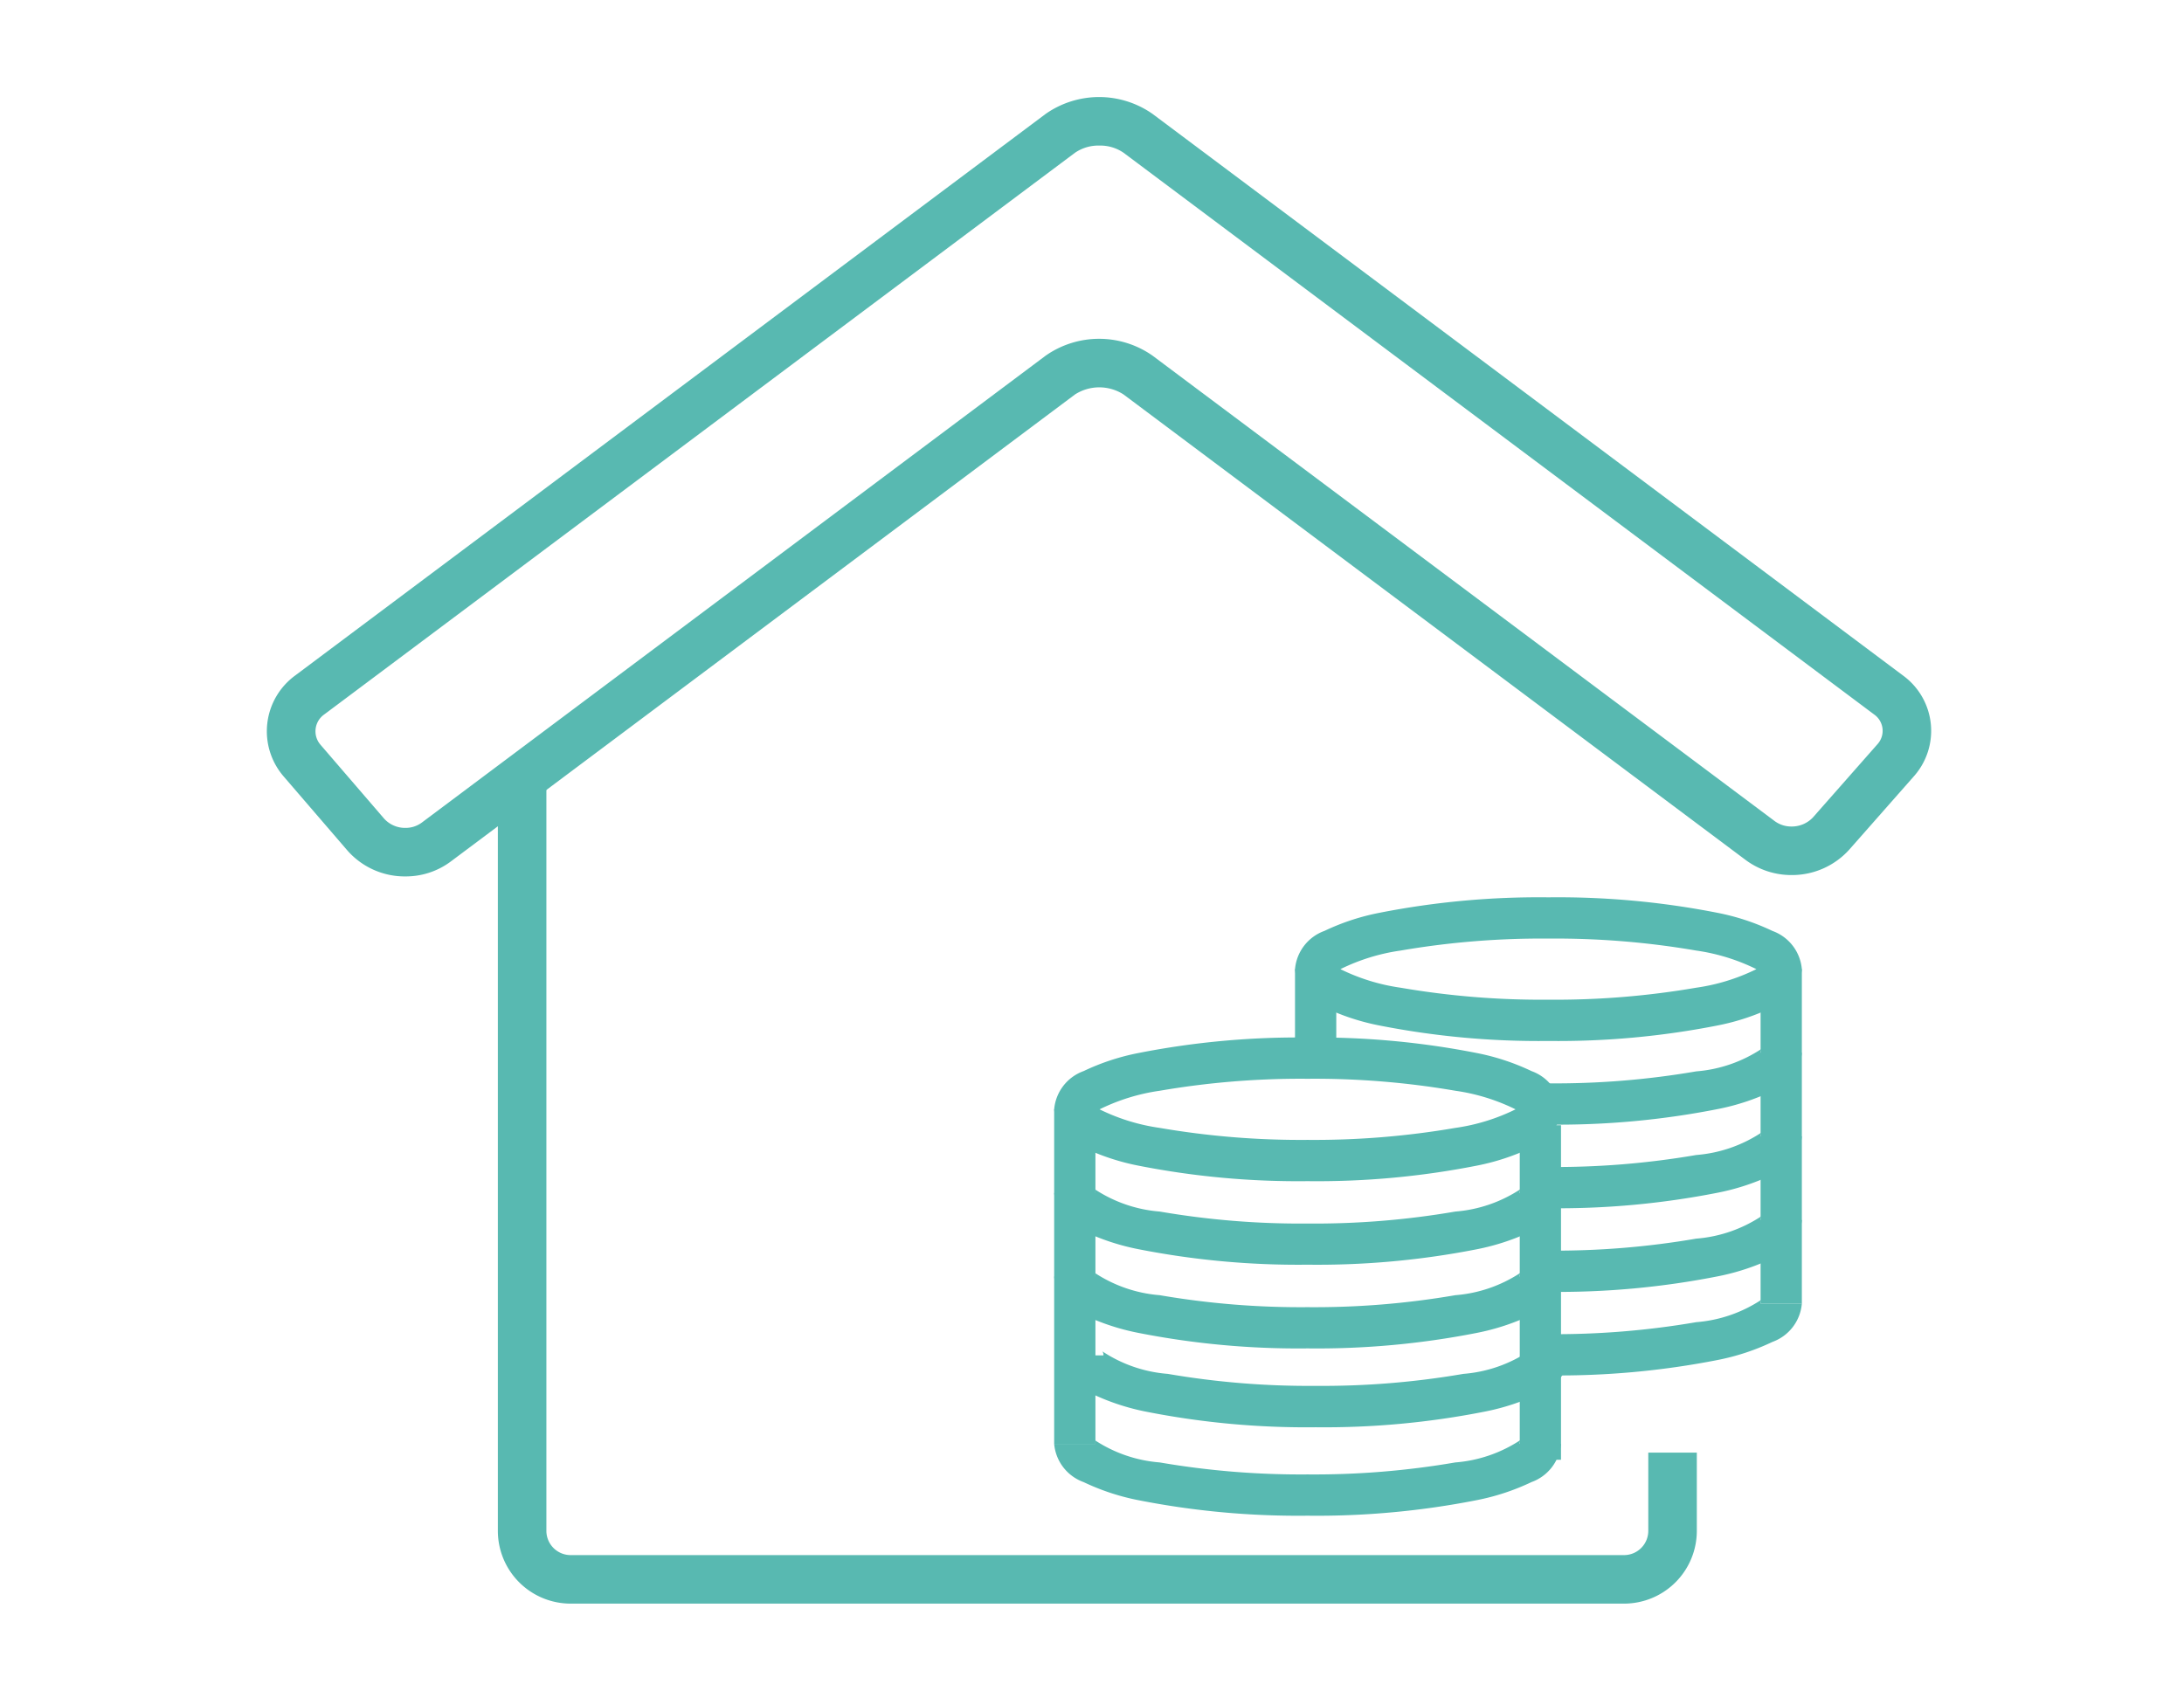 <svg xmlns="http://www.w3.org/2000/svg" width="90" height="70" viewBox="0 0 90 70"><g transform="translate(-22473 -4070)"><rect width="90" height="70" transform="translate(22473 4070)" fill="none"/><g transform="translate(21879.58 965.678)"><g transform="translate(637.543 3141.656)"><g transform="translate(0.5 0.5)"><path d="M9.593-.85a34,34,0,0,1,6.966.638,9.462,9.462,0,0,1,2.265.747A1.843,1.843,0,0,1,20.036,2.11a1.843,1.843,0,0,1-1.212,1.575,9.462,9.462,0,0,1-2.265.747,34,34,0,0,1-6.966.638,34,34,0,0,1-6.966-.638A9.462,9.462,0,0,1,.362,3.685,1.843,1.843,0,0,1-.85,2.11,1.843,1.843,0,0,1,.362.534,9.462,9.462,0,0,1,2.627-.212,34,34,0,0,1,9.593-.85Zm8.57,2.96a8.2,8.2,0,0,0-2.479-.766A34.261,34.261,0,0,0,9.593.85,34.261,34.261,0,0,0,3.5,1.344a8.2,8.2,0,0,0-2.479.766A8.2,8.2,0,0,0,3.5,2.875a34.261,34.261,0,0,0,6.091.494,34.261,34.261,0,0,0,6.091-.494A8.2,8.2,0,0,0,18.163,2.11Z" transform="translate(9.593 0)" fill="#58b9b1"/><path d="M45.568,24.61v-1.7a34.26,34.26,0,0,0,6.091-.494,5.672,5.672,0,0,0,2.694-.93.307.307,0,0,0-.042.164h1.7A1.843,1.843,0,0,1,54.8,23.225a9.462,9.462,0,0,1-2.265.747A34,34,0,0,1,45.568,24.61Z" transform="translate(-26.382 -12.646)" fill="#58b9b1"/><path d="M45.568,32.707v-1.7a34.26,34.26,0,0,0,6.091-.494,5.672,5.672,0,0,0,2.694-.93.307.307,0,0,0-.042.164h1.7A1.843,1.843,0,0,1,54.8,31.322a9.462,9.462,0,0,1-2.265.747A34,34,0,0,1,45.568,32.707Z" transform="translate(-26.382 -17.296)" fill="#58b9b1"/><path d="M45.568,40.8V39.1a34.259,34.259,0,0,0,6.091-.494,5.672,5.672,0,0,0,2.694-.93.307.307,0,0,0-.042.164h1.7A1.843,1.843,0,0,1,54.8,39.419a9.462,9.462,0,0,1-2.265.747A34,34,0,0,1,45.568,40.8Z" transform="translate(-26.382 -21.946)" fill="#58b9b1"/><path d="M45.568,16.513v-1.7a34.26,34.26,0,0,0,6.091-.494,5.672,5.672,0,0,0,2.694-.93.307.307,0,0,0-.042.164h1.7A1.843,1.843,0,0,1,54.8,15.128a9.462,9.462,0,0,1-2.265.747A34,34,0,0,1,45.568,16.513Z" transform="translate(-26.382 -7.996)" fill="#58b9b1"/><path d="M.85,13.788H-.85V0H.85Z" transform="translate(28.779 2.11)" fill="#58b9b1"/><path d="M.85,3.123H-.85V0H.85Z" transform="translate(9.593 2.11)" fill="#58b9b1"/><path d="M.85,13.788H-.85V0H.85Z" transform="translate(-0.332 7.888)" fill="#58b9b1"/><path d="M9.593-.85a34,34,0,0,1,6.966.638,9.462,9.462,0,0,1,2.265.747A1.843,1.843,0,0,1,20.036,2.11a1.843,1.843,0,0,1-1.212,1.575,9.462,9.462,0,0,1-2.265.747,34,34,0,0,1-6.966.638,34,34,0,0,1-6.966-.638A9.462,9.462,0,0,1,.362,3.685,1.843,1.843,0,0,1-.85,2.11,1.843,1.843,0,0,1,.362.534,9.462,9.462,0,0,1,2.627-.212,34,34,0,0,1,9.593-.85Zm8.57,2.96a8.2,8.2,0,0,0-2.479-.766A34.261,34.261,0,0,0,9.593.85,34.261,34.261,0,0,0,3.5,1.344a8.2,8.2,0,0,0-2.479.766A8.2,8.2,0,0,0,3.5,2.875a34.261,34.261,0,0,0,6.091.494,34.261,34.261,0,0,0,6.091-.494A8.2,8.2,0,0,0,18.163,2.11Z" transform="translate(-0.332 5.778)" fill="#58b9b1"/><path d="M10.093,36.9a34,34,0,0,1-6.966-.638,9.462,9.462,0,0,1-2.265-.747A1.843,1.843,0,0,1-.35,33.941h1.7a.307.307,0,0,0-.042-.164A5.672,5.672,0,0,0,4,34.707a34.26,34.26,0,0,0,6.091.494,34.26,34.26,0,0,0,6.091-.494,5.672,5.672,0,0,0,2.694-.93.307.307,0,0,0-.042.164h1.7a1.843,1.843,0,0,1-1.212,1.575,9.462,9.462,0,0,1-2.265.747A34,34,0,0,1,10.093,36.9Z" transform="translate(-0.832 -19.159)" fill="#58b9b1"/><path d="M10.093,45a34,34,0,0,1-6.966-.638,9.462,9.462,0,0,1-2.265-.747A1.843,1.843,0,0,1-.35,42.038h1.7a.307.307,0,0,0-.042-.164A5.672,5.672,0,0,0,4,42.8a34.26,34.26,0,0,0,6.091.494,34.26,34.26,0,0,0,6.091-.494,5.672,5.672,0,0,0,2.694-.93.307.307,0,0,0-.042.164h1.7a1.843,1.843,0,0,1-1.212,1.575,9.462,9.462,0,0,1-2.265.747A34,34,0,0,1,10.093,45Z" transform="translate(-0.5 -24.009)" fill="#58b9b1"/><path d="M10.093,53.095a34,34,0,0,1-6.966-.638A9.462,9.462,0,0,1,.862,51.71,1.843,1.843,0,0,1-.35,50.135h1.7a.307.307,0,0,0-.042-.164A5.672,5.672,0,0,0,4,50.9a34.26,34.26,0,0,0,6.091.494,34.26,34.26,0,0,0,6.091-.494,5.672,5.672,0,0,0,2.694-.93.307.307,0,0,0-.042.164h1.7a1.843,1.843,0,0,1-1.212,1.575,9.462,9.462,0,0,1-2.265.747A34,34,0,0,1,10.093,53.095Z" transform="translate(-0.832 -28.459)" fill="#58b9b1"/><path d="M10.093,28.8a34,34,0,0,1-6.966-.638,9.462,9.462,0,0,1-2.265-.747A1.843,1.843,0,0,1-.35,25.844h1.7a.307.307,0,0,0-.042-.164A5.672,5.672,0,0,0,4,26.61a34.26,34.26,0,0,0,6.091.494,34.26,34.26,0,0,0,6.091-.494,5.672,5.672,0,0,0,2.694-.93.307.307,0,0,0-.042.164h1.7a1.843,1.843,0,0,1-1.212,1.575,9.462,9.462,0,0,1-2.265.747A34,34,0,0,1,10.093,28.8Z" transform="translate(-0.832 -14.509)" fill="#58b9b1"/><path d="M.85,13.788H-.85V0H.85Z" transform="translate(18.854 8.543)" fill="#58b9b1"/></g></g><g transform="translate(604.42 3108.322)"><path d="M5.7,32.122a3.146,3.146,0,0,1-2.393-1.079L.7,28.014a2.847,2.847,0,0,1,.456-4.167L32.093.693a3.838,3.838,0,0,1,4.4,0L67.428,23.847a2.821,2.821,0,0,1,.43,4.161l-2.643,3a3.178,3.178,0,0,1-2.389,1.058h0a3.161,3.161,0,0,1-1.884-.617L35.3,12.258a1.851,1.851,0,0,0-2,0L7.575,31.508A3.1,3.1,0,0,1,5.7,32.122ZM34.294,2a1.7,1.7,0,0,0-1,.3L2.358,25.449A.848.848,0,0,0,2.22,26.71l2.607,3.028a1.164,1.164,0,0,0,.877.384,1.119,1.119,0,0,0,.673-.215l25.716-19.25a3.838,3.838,0,0,1,4.4,0L62.14,29.847a1.149,1.149,0,0,0,.686.218,1.194,1.194,0,0,0,.889-.381l2.643-3a.822.822,0,0,0-.128-1.237L35.3,2.295A1.7,1.7,0,0,0,34.294,2Z" fill="#58b9b1"/><path d="M55.924,62.094H12.516a3,3,0,0,1-3-3V27.865h2V59.094a1,1,0,0,0,1,1H55.924a1,1,0,0,0,1-1V55.87h2v3.224A3,3,0,0,1,55.924,62.094Z" fill="#58b9b1"/></g></g></g></svg>